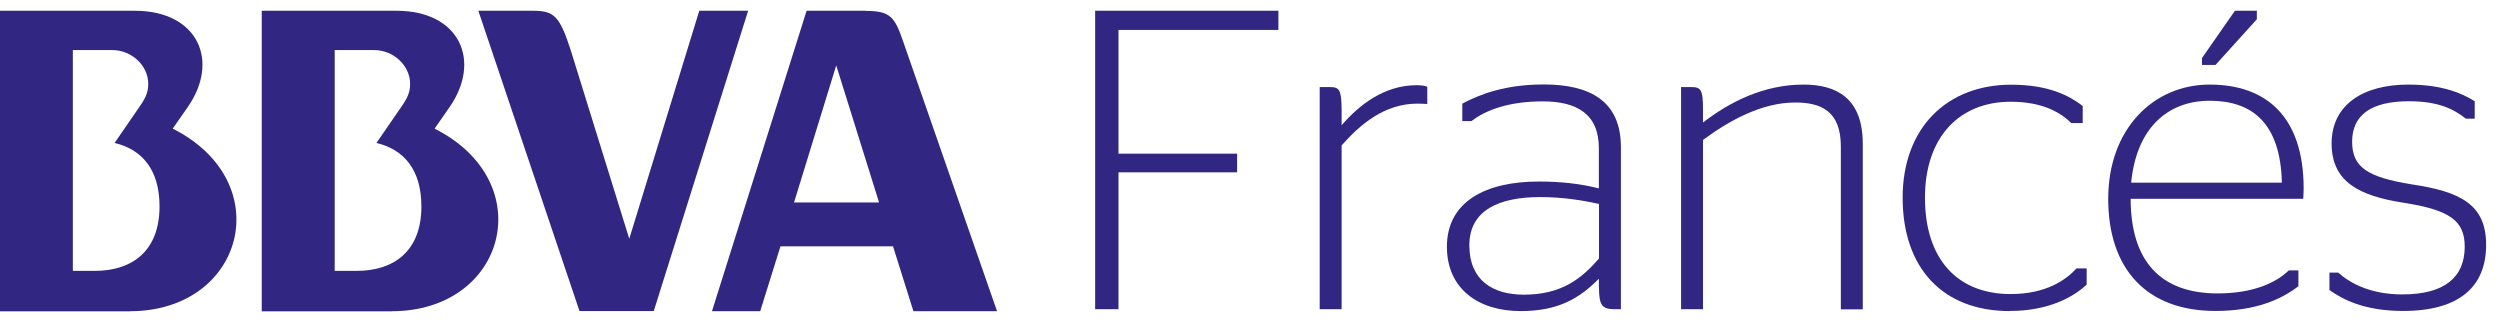 <svg width="154" height="20" viewBox="0 0 154 20" fill="none" xmlns="http://www.w3.org/2000/svg">
<g clip-path="url(#clip0_109_433)">
<path d="M68.899 19.048V10.615H76.206V9.465H68.899V1.844H78.749V0.663H67.461V19.048H68.899Z" fill="#312783"/>
<path d="M82.644 6.858C82.644 5.516 82.51 5.363 81.917 5.363H81.293V19.048H82.644V8.959C83.781 7.671 85.266 6.383 87.328 6.383C87.573 6.383 87.921 6.406 87.921 6.406V5.355C87.865 5.302 87.62 5.248 87.273 5.248C85.266 5.248 83.726 6.459 82.644 7.717V6.85V6.858Z" fill="#312783"/>
<path d="M98.498 17.706C98.498 18.81 98.687 19.048 99.469 19.048H99.848V9.066C99.848 6.229 97.953 5.202 95.085 5.202C92.786 5.202 91.214 5.777 90.077 6.383V7.456H90.646C91.538 6.774 92.944 6.245 95.03 6.245C97.115 6.245 98.49 7.004 98.49 9.135V11.604C97.329 11.312 96.136 11.182 94.785 11.182C91.483 11.182 89.129 12.439 89.129 15.199C89.129 17.775 91.049 19.163 93.671 19.163C96.001 19.163 97.297 18.373 98.49 17.169V17.698L98.498 17.706ZM93.869 18.151C91.973 18.151 90.511 17.285 90.511 15.107C90.511 12.93 92.376 12.14 94.872 12.14C96.223 12.14 97.415 12.324 98.498 12.562V15.92C97.392 17.208 96.144 18.151 93.869 18.151Z" fill="#312783"/>
<path d="M104.905 6.728C104.905 5.516 104.77 5.363 104.178 5.363H103.554V19.048H104.905V8.621C106.5 7.441 108.507 6.314 110.584 6.314C112.18 6.314 113.396 6.843 113.396 9.02V19.056H114.747V8.859C114.747 5.999 113.073 5.21 111.098 5.21C108.609 5.21 106.5 6.314 104.905 7.548V6.735V6.728Z" fill="#312783"/>
<path d="M123.807 19.155C126.24 19.155 127.757 18.266 128.539 17.53V16.533H127.915C127.267 17.238 126.05 18.113 123.854 18.113C120.552 18.113 118.578 15.935 118.578 12.179C118.578 8.422 120.718 6.268 123.854 6.268C125.861 6.268 126.943 6.95 127.591 7.579H128.294V6.528C127.48 5.9 126.208 5.217 123.886 5.217C119.96 5.217 117.203 7.847 117.203 12.179C117.203 16.51 119.668 19.163 123.807 19.163V19.155Z" fill="#312783"/>
<path d="M131.249 12.248H141.881C141.881 12.194 141.905 11.88 141.905 11.619C141.905 7.157 139.575 5.21 136.115 5.21C132.655 5.21 129.866 7.939 129.866 12.248C129.866 16.556 132.22 19.155 136.47 19.155C139.037 19.155 140.586 18.396 141.581 17.63V16.656H140.989C140.23 17.392 138.848 18.074 136.604 18.074C133.089 18.074 131.249 16.081 131.249 12.24V12.248ZM136.123 6.206C138.745 6.206 140.483 7.602 140.562 11.251H131.28C131.604 7.893 133.524 6.206 136.123 6.206ZM136.478 3.998L139.022 1.185V0.663H137.671L135.641 3.577V3.998H136.478Z" fill="#312783"/>
<path d="M148.035 19.155C151.551 19.155 153.146 17.607 153.146 15.084C153.146 12.562 151.519 11.803 148.572 11.358C145.839 10.914 144.891 10.308 144.891 8.729C144.891 7.073 146.084 6.237 148.383 6.237C150.2 6.237 151.14 6.712 151.898 7.31H152.443V6.237C151.661 5.739 150.413 5.21 148.359 5.21C145.547 5.21 143.627 6.467 143.627 8.836C143.627 11.205 145.334 12.064 148.035 12.485C150.903 12.93 151.827 13.589 151.827 15.192C151.827 17.085 150.579 18.136 147.988 18.136C145.958 18.136 144.71 17.4 144.038 16.794H143.493V17.867C144.307 18.442 145.634 19.155 148.035 19.155Z" fill="#312783"/>
<path fill-rule="evenodd" clip-rule="evenodd" d="M53.329 0.671C54.83 0.671 55.114 1.031 55.635 2.557L61.418 19.171H56.267L55.011 15.176H48.076L46.828 19.171H43.857L49.687 0.663H53.329V0.671ZM54.15 12.47H48.913L51.512 4.029L54.15 12.47Z" fill="#312783"/>
<path fill-rule="evenodd" clip-rule="evenodd" d="M24.133 19.178H16.123V0.663H24.425C28.312 0.663 29.671 3.738 27.704 6.582L26.771 7.924C33.296 11.213 31.179 19.171 24.133 19.171V19.178ZM23.185 8.813L24.773 6.505C25.176 5.93 25.263 5.562 25.263 5.164C25.263 4.037 24.236 3.086 23.059 3.086H20.618V16.686H21.969C24.236 16.686 25.958 15.498 25.958 12.715C25.958 10.423 24.844 9.196 23.185 8.805V8.813Z" fill="#312783"/>
<path fill-rule="evenodd" clip-rule="evenodd" d="M8.01 19.178H0V0.663H8.302C12.189 0.663 13.547 3.745 11.573 6.582L10.64 7.924C17.165 11.213 15.048 19.171 8.002 19.171L8.01 19.178ZM7.054 8.813L8.642 6.505C9.045 5.93 9.132 5.562 9.132 5.164C9.132 4.037 8.105 3.086 6.928 3.086H4.487V16.686H5.838C8.105 16.686 9.827 15.498 9.827 12.715C9.827 10.423 8.721 9.196 7.054 8.805V8.813Z" fill="#312783"/>
<path fill-rule="evenodd" clip-rule="evenodd" d="M43.075 0.663H46.085L40.271 19.163H35.697L29.465 0.663H32.83C34.133 0.663 34.473 0.985 35.152 3.078L38.763 14.709L43.075 0.663Z" fill="#312783"/>
</g>
<defs>
<clipPath id="clip0_109_433">
<rect width="153.154" height="18.515" fill="white" transform="translate(0 0.663)"/>
</clipPath>
</defs>
</svg>
